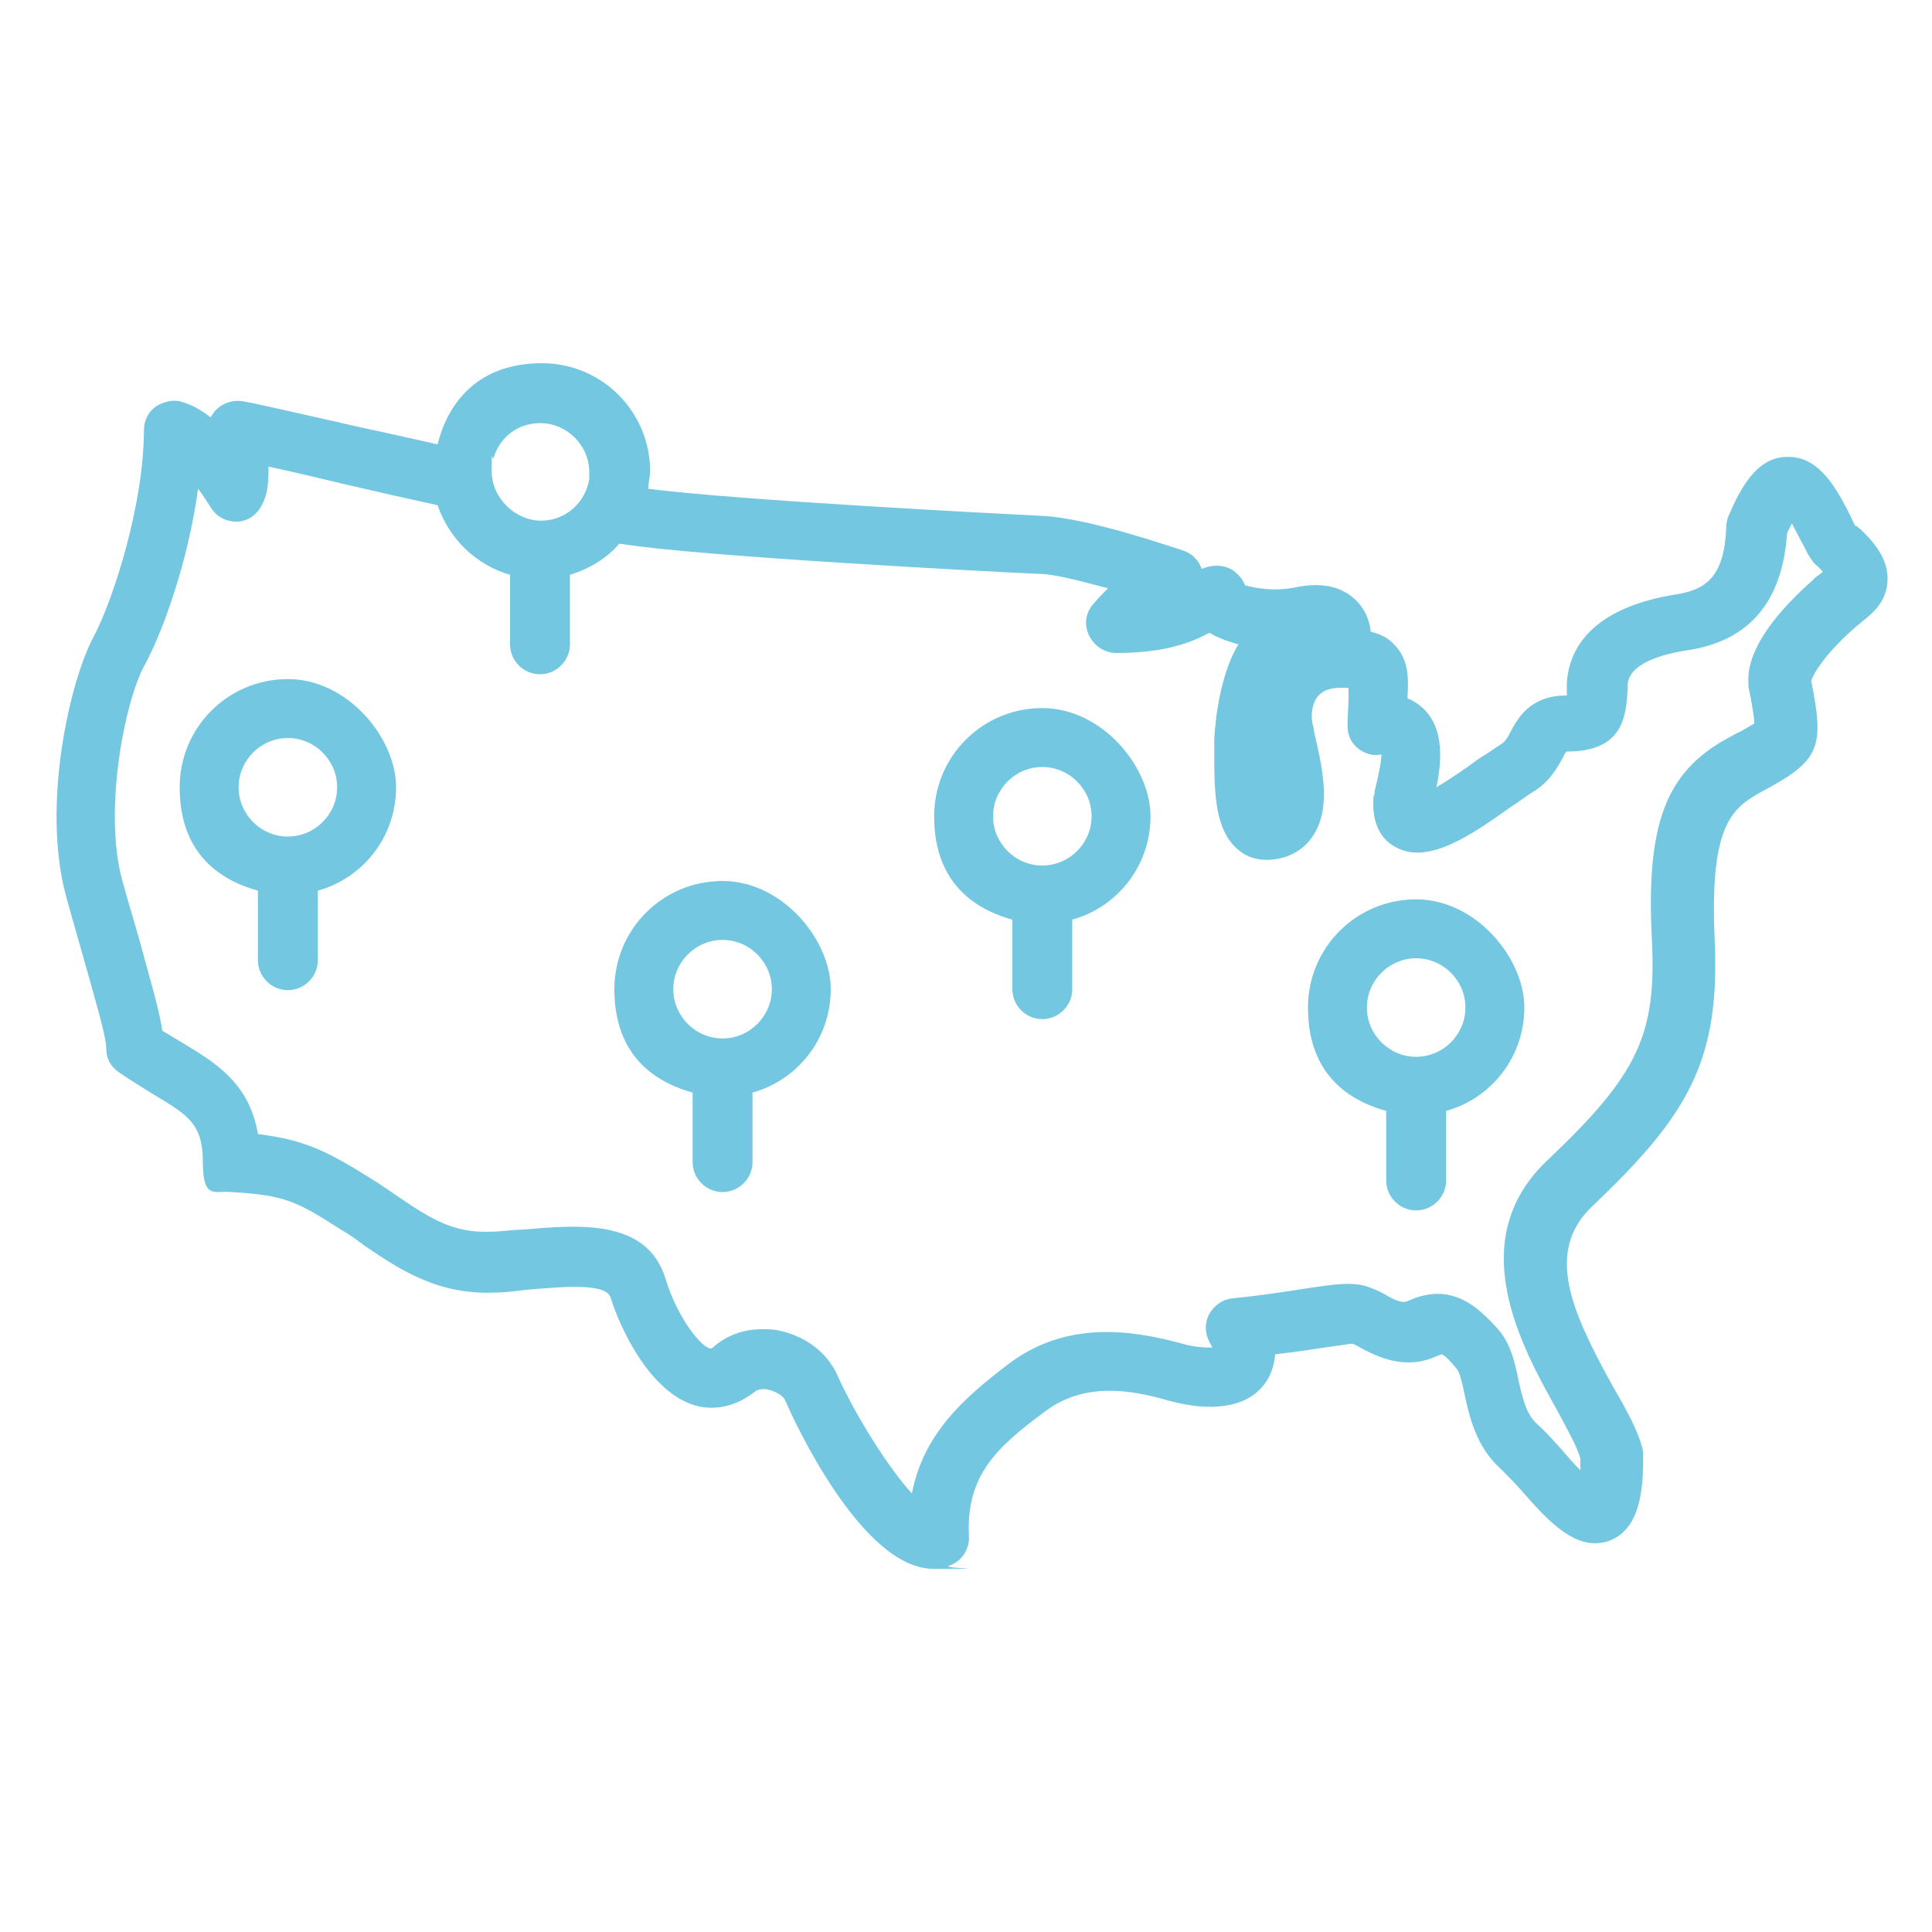 <?xml version="1.0" encoding="UTF-8"?>
<svg id="Layer_1" xmlns="http://www.w3.org/2000/svg" version="1.1" viewBox="0 0 200 200">
  <!-- Generator: Adobe Illustrator 29.5.1, SVG Export Plug-In . SVG Version: 2.1.0 Build 141)  -->
  <defs>
    <style>
      .st0 {
        fill: #73c7e0;
      }
    </style>
  </defs>
  <path class="st0" d="M192.1,54.5c-.2-.3-.3-.6-.5-1-1.5-3-3.3-6.3-6.6-6.2-3.2,0-4.9,3.4-6.1,6.2-.1.3-.2.7-.2,1.1-.2,5.1-2.1,6.4-5,6.9-9.1,1.4-11.3,5.8-11.5,9.2v1.3h-.1c-3.7,0-5,2.4-5.7,3.7-.4.8-.6,1.1-1.1,1.4s-1.3.9-2.3,1.5c-.9.7-2.8,2-4.3,2.9.6-3,.7-6-1.2-8-.4-.4-1-.9-1.8-1.2.1-2,.2-3.9-1.3-5.5-.7-.8-1.6-1.2-2.5-1.4-.1-1.1-.6-2.5-1.8-3.5-1.5-1.3-3.5-1.6-6-1.1-2.4.5-4.4,0-5.2-.2-.3-.7-.8-1.3-1.5-1.7-1-.5-2.1-.4-3,0-.3-.9-1-1.6-1.9-1.9-1-.3-9.8-3.4-14.7-3.6-4.1-.2-31.3-1.6-40.7-2.8,0-.6.2-1.2.2-1.8,0-6.2-5-11.2-11.2-11.2s-9.6,3.6-10.8,8.4c-2.7-.6-5.3-1.2-7.7-1.7-12.3-2.8-12.4-2.8-13-2.8-.9,0-1.8.4-2.4,1.1-.1.2-.3.4-.4.6-.9-.7-1.9-1.3-3-1.6-.9-.3-1.9,0-2.7.5-.8.6-1.2,1.5-1.2,2.4,0,7.6-3.1,17.4-5.2,21.4-2.4,4.4-5.5,17.5-2.8,27.1.6,2.2,1.2,4.2,1.7,6,1.2,4.3,2.4,8.3,2.4,9.5s.5,1.9,1.3,2.5c1.3.9,2.5,1.6,3.6,2.3,3.5,2.1,5.1,3,5.1,7s1.3,2.9,2.9,3.1c5.6.3,6.9,1,11.4,3.9.9.5,1.7,1.1,2.5,1.7,3.7,2.5,7.6,5.1,13.6,4.8,1.1,0,2.2-.2,3.3-.3,3.6-.3,8-.7,8.5.8,1.1,3.5,4.2,9.9,8.8,11.2,2.1.6,4.3,0,6.1-1.4.3-.3,1-.4,1.6-.2.7.2,1.4.6,1.6,1.1.8,1.9,7.9,17.4,15.3,17.4s1.1,0,1.6-.3c1.3-.4,2.2-1.7,2.1-3.1-.3-6.3,2.9-9.2,7.9-12.9,4-3,8.7-2.3,12.8-1.1,4.4,1.2,8,.7,9.8-1.6.5-.6,1.1-1.7,1.2-3.2,1.7-.2,3.2-.4,4.4-.6,1.5-.2,3.3-.5,3.6-.5.2.1.5.2.8.4,1.7.9,4.6,2.4,7.9.9.3-.1.5-.2.5-.2.2,0,.6.3,1.6,1.5.3.3.6,1.6.8,2.6.5,2.3,1.2,5.5,3.8,7.8.5.5,1.3,1.3,2.1,2.2,2.8,3.2,5.7,6.4,9.1,5.2,3.1-1.2,3.5-5,3.5-8.6s0-.4,0-.6c-.4-2-1.7-4.3-3.2-6.9-4.2-7.6-7-13.8-2.1-18.5,9.9-9.4,13.3-15,12.7-27.7-.5-11.4,1.6-13.4,4.6-15.1l1.1-.6c5.3-2.9,5.6-4.5,4.3-11,.2-.8,1.6-3,4.6-5.6.2-.2.4-.3.6-.5,1-.8,2.6-2,2.7-4.3.1-2.2-1.4-4-2.9-5.4h0l-.4-.3ZM55.9,43.8c2.8,0,5.1,2.3,5.1,5.1s0,.5,0,.7c-.4,2.4-2.4,4.3-5,4.3s-5.1-2.3-5.1-5.1,0-1,.2-1.4c.6-2.1,2.5-3.6,4.8-3.6ZM187.6,60.1c-4.6,4.1-6.8,7.7-6.6,10.6v.4c.3,1.4.6,3.1.6,3.8-.4.2-1.1.7-1.8,1l-1.1.6c-6.3,3.5-8.3,8.9-7.7,20.7.5,9.9-1.4,14-10.8,22.9-8.8,8.3-2.7,19.3,1,25.9,1,1.9,2.1,3.8,2.4,5v1.2c-.7-.7-1.4-1.5-1.9-2.1-.9-1-1.8-2-2.6-2.7-1.1-1-1.5-2.7-1.9-4.5-.4-1.9-.8-3.9-2.3-5.5-1.7-1.8-4.5-4.9-9.2-2.7-.5.2-1.2,0-2.5-.8-.4-.2-.8-.4-1.1-.5-1.8-.8-3.7-.5-7,0-2,.3-4.4.7-7.5,1-1,.1-1.9.7-2.4,1.6-.5.9-.5,2,0,2.9l.3.6c-.6,0-1.7,0-3.1-.4-4.8-1.3-11.8-2.6-18,2.1-4.6,3.5-8.8,7.2-10,13.4-2.4-2.6-5.8-8-7.7-12.2-1-2.3-3.2-4-5.8-4.6-.7-.2-1.3-.2-2-.2-1.9,0-3.6.6-5,1.8-.2.2-.3.2-.3.2h0c-.9,0-3.4-3-4.7-7.2-1.9-6.3-9.1-5.6-14.9-5.1-1,0-2.1.2-3.1.2-4,.2-6.4-1.4-9.8-3.7-.9-.6-1.7-1.2-2.7-1.8-4.5-2.8-6.8-4-11.7-4.6-.9-5.4-4.6-7.5-7.9-9.5-.7-.4-1.3-.8-2-1.2-.3-2.1-1.2-5.1-2.4-9.5-.5-1.8-1.1-3.7-1.7-5.9-2.1-7.4.3-19,2.3-22.5,1.9-3.5,4.5-10.8,5.5-18.2.5.6.9,1.3,1.3,1.9.6,1,1.6,1.5,2.7,1.5s2.1-.7,2.6-1.7.7-1.7.7-4c2.3.5,5.3,1.2,8.2,1.9,3,.7,6.1,1.4,9.3,2.1,1.2,3.5,4,6.2,7.5,7.2v7.2c0,1.7,1.4,3.1,3.1,3.1s3.1-1.4,3.1-3.1v-7.2c2-.6,3.8-1.7,5.1-3.2h.2c7.9,1.3,38.6,2.9,43.1,3.1,1.8,0,4.6.8,7.3,1.5-.5.5-1,1-1.5,1.6-.8.9-1,2.1-.5,3.2s1.5,1.8,2.7,1.9c3.7,0,6.9-.5,9.8-2.1.8.5,1.9.9,3,1.2-2.3,3.8-2.5,9.8-2.5,9.9v1.1c0,4.2,0,8.1,2.4,10.2,1.1,1,2.6,1.3,4.2,1,1.6-.3,2.9-1.2,3.7-2.5,1.9-3,.8-7.3,0-10.8v-.2c-.4-1.2-.2-2.5.4-3.3.2-.2.7-.9,2.4-.9s.5,0,.8,0v1c0,.9-.1,1.8-.1,2.9s.4,1.8,1.1,2.4c.7.5,1.5.8,2.4.6,0,.6-.2,1.8-.7,3.8,0,.2,0,.4-.1.5-.3,3.2,1.1,4.7,2.3,5.3,3.4,1.9,8-1.4,12.1-4.3.8-.5,1.4-1,1.9-1.3,1.9-1.1,2.7-2.6,3.3-3.7.1-.2.2-.5.4-.6h0c5.9,0,6.1-3.7,6.3-6.4v-.6c.2-2.1,3.5-3.1,6.3-3.5,6.3-1,9.7-5,10.2-12.1.2-.4.3-.7.5-1,.3.6.7,1.3,1,1.9.3.5.5,1,.8,1.5.2.3.4.6.6.8.4.3.6.6.8.8-.3.2-.5.4-.8.6h0l-.3.3ZM29.8,70.3c-6.2,0-11.2,5-11.2,11.2s3.4,9.4,8.1,10.7v7.2c0,1.7,1.4,3.1,3.1,3.1s3.1-1.4,3.1-3.1v-7.2c4.7-1.3,8.1-5.6,8.1-10.7s-5-11.2-11.2-11.2ZM29.8,76.4c2.8,0,5.1,2.3,5.1,5.1s-2.3,5.1-5.1,5.1-5.1-2.3-5.1-5.1,2.3-5.1,5.1-5.1ZM74.8,91.2c-6.2,0-11.2,5-11.2,11.2s3.4,9.4,8.1,10.7v7.2c0,1.7,1.4,3.1,3.1,3.1s3.1-1.4,3.1-3.1v-7.2c4.7-1.3,8.1-5.6,8.1-10.7s-5-11.2-11.2-11.2ZM74.8,97.3c2.8,0,5.1,2.3,5.1,5.1s-2.3,5.1-5.1,5.1-5.1-2.3-5.1-5.1,2.3-5.1,5.1-5.1ZM146.6,93.1c-6.2,0-11.2,5-11.2,11.2s3.4,9.4,8.1,10.7v7.2c0,1.7,1.4,3.1,3.1,3.1s3.1-1.4,3.1-3.1v-7.2c4.7-1.3,8.1-5.6,8.1-10.7s-5-11.2-11.2-11.2h0ZM146.6,99.2c2.8,0,5.1,2.3,5.1,5.1s-2.3,5.1-5.1,5.1-5.1-2.3-5.1-5.1,2.3-5.1,5.1-5.1ZM107.9,73.3c-6.2,0-11.2,5-11.2,11.2s3.4,9.4,8.1,10.7v7.2c0,1.7,1.4,3.1,3.1,3.1s3.1-1.4,3.1-3.1v-7.2c4.7-1.3,8.1-5.6,8.1-10.7s-5-11.2-11.2-11.2ZM107.9,79.4c2.8,0,5.1,2.3,5.1,5.1s-2.3,5.1-5.1,5.1-5.1-2.3-5.1-5.1,2.3-5.1,5.1-5.1Z"/>
</svg>